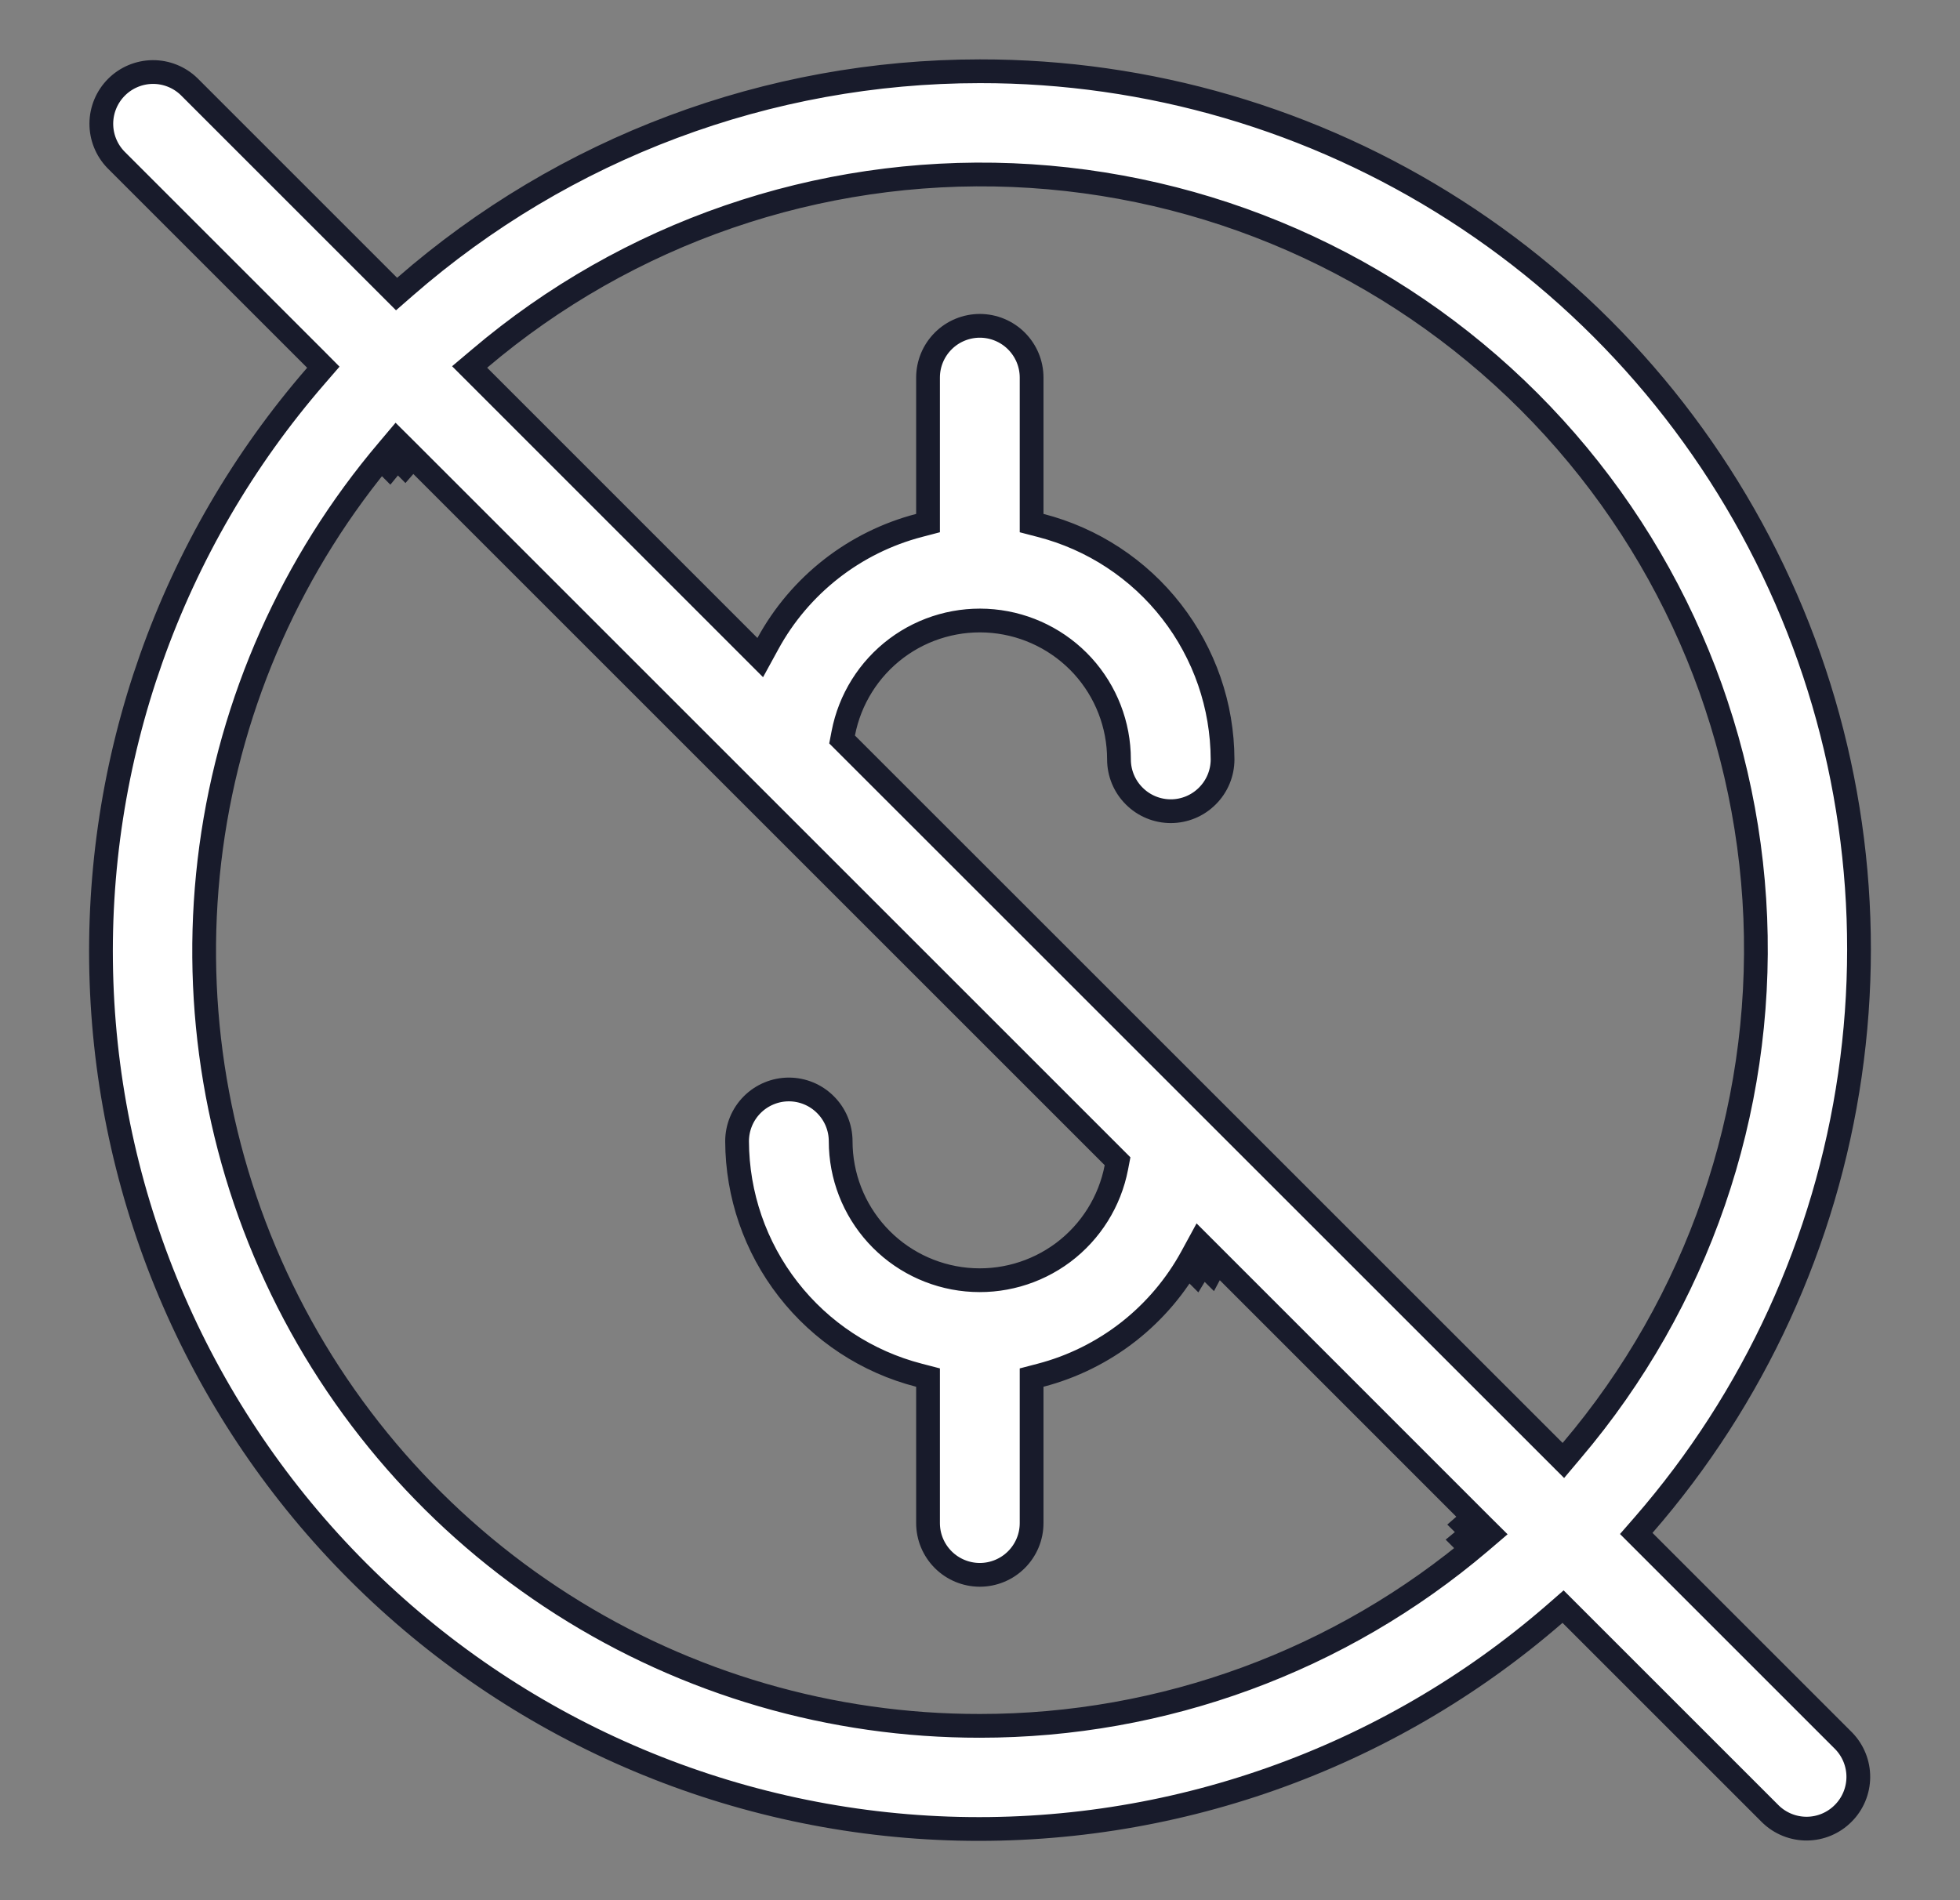 <svg width="33" height="32" viewBox="0 0 33 32" fill="none" xmlns="http://www.w3.org/2000/svg">
<rect x="0" y="0" width="33" height="32" fill="#808080" stroke="none"/>
<path d="M16.497 29.064C19.584 29.066 22.571 27.968 24.923 25.968L25.088 25.827L24.934 25.674L20.383 21.122L20.194 20.933L20.066 21.168C19.8 21.656 19.436 22.085 18.998 22.428C18.56 22.77 18.056 23.02 17.518 23.16L17.369 23.199V23.354V25.649C17.369 25.881 17.277 26.102 17.113 26.266C16.95 26.429 16.728 26.521 16.497 26.521C16.266 26.521 16.044 26.429 15.881 26.266C15.717 26.102 15.625 25.881 15.625 25.649V23.354V23.199L15.475 23.16C14.6 22.935 13.825 22.426 13.27 21.712C12.715 20.999 12.413 20.122 12.41 19.219C12.41 18.988 12.502 18.766 12.665 18.603C12.829 18.439 13.051 18.347 13.282 18.347C13.513 18.347 13.735 18.439 13.898 18.603C14.062 18.766 14.154 18.988 14.154 19.219V19.219C14.154 19.802 14.372 20.363 14.764 20.794C15.156 21.225 15.695 21.494 16.275 21.549C16.855 21.604 17.434 21.441 17.901 21.092C18.367 20.742 18.686 20.232 18.796 19.66L18.816 19.556L18.741 19.481L6.827 7.567L6.673 7.414L6.533 7.58C4.922 9.479 3.889 11.8 3.555 14.268C3.221 16.736 3.6 19.248 4.648 21.507C5.695 23.766 7.368 25.678 9.468 27.018C11.568 28.357 14.007 29.067 16.497 29.064ZM16.497 29.064C16.497 29.064 16.497 29.064 16.497 29.064L16.497 28.864L16.497 29.064C16.497 29.064 16.497 29.064 16.497 29.064ZM24.793 25.815L24.652 25.957L24.639 25.944C24.691 25.902 24.742 25.859 24.793 25.815ZM24.793 25.815L24.663 25.663C24.659 25.666 24.655 25.67 24.651 25.674L24.793 25.815ZM20.241 21.264L20.417 21.36C20.408 21.377 20.398 21.394 20.389 21.411L20.241 21.264ZM20.241 21.264L20.1 21.405L20.138 21.443C20.174 21.384 20.208 21.325 20.241 21.264ZM6.686 7.709L6.827 7.851C6.831 7.847 6.835 7.842 6.838 7.838L6.686 7.709ZM6.686 7.709L6.544 7.85L6.557 7.863C6.599 7.811 6.642 7.76 6.686 7.709ZM16.497 1.2L16.497 1.2C19.335 1.196 22.114 2.009 24.502 3.542C26.891 5.075 28.787 7.263 29.965 9.845C31.144 12.426 31.554 15.293 31.147 18.101C30.741 20.91 29.534 23.542 27.672 25.683L27.549 25.824L27.681 25.956L31.044 29.319C31.202 29.483 31.29 29.703 31.288 29.93C31.286 30.159 31.194 30.378 31.032 30.539C30.871 30.701 30.652 30.793 30.424 30.795C30.196 30.797 29.976 30.709 29.812 30.551L26.449 27.188L26.317 27.056L26.176 27.179C23.352 29.632 19.702 30.923 15.964 30.792C12.225 30.66 8.675 29.116 6.03 26.471C3.384 23.826 1.84 20.276 1.709 16.537C1.578 12.799 2.869 9.149 5.322 6.325L5.444 6.184L5.313 6.052L1.95 2.689C1.792 2.525 1.704 2.305 1.706 2.077C1.708 1.849 1.8 1.63 1.962 1.468C2.123 1.307 2.342 1.215 2.57 1.213C2.798 1.211 3.018 1.299 3.182 1.457L6.545 4.82L6.677 4.952L6.818 4.829C9.5 2.489 12.938 1.2 16.497 1.2ZM26.167 24.44L26.168 24.441L26.322 24.595L26.462 24.429C28.583 21.932 29.686 18.728 29.553 15.454C29.419 12.18 28.059 9.077 25.742 6.76C23.425 4.443 20.322 3.083 17.048 2.949C13.774 2.816 10.57 3.919 8.073 6.04L7.907 6.18L8.061 6.334L12.611 10.885L12.8 11.074L12.928 10.84C13.194 10.351 13.558 9.923 13.996 9.58C14.434 9.238 14.938 8.988 15.476 8.848L15.625 8.809V8.654V6.359C15.625 6.127 15.717 5.906 15.881 5.742C16.044 5.579 16.266 5.487 16.497 5.487C16.728 5.487 16.95 5.579 17.113 5.742C17.277 5.906 17.369 6.127 17.369 6.359V8.654V8.809L17.519 8.848C18.394 9.073 19.17 9.582 19.724 10.295C20.279 11.008 20.581 11.885 20.584 12.789C20.584 13.02 20.492 13.242 20.328 13.405C20.165 13.569 19.943 13.661 19.712 13.661C19.481 13.661 19.259 13.569 19.096 13.405C18.932 13.242 18.84 13.02 18.84 12.789V12.789C18.84 12.206 18.622 11.645 18.23 11.214C17.837 10.784 17.299 10.515 16.719 10.46C16.139 10.405 15.559 10.568 15.093 10.917C14.627 11.267 14.308 11.777 14.198 12.349L14.178 12.453L14.253 12.528L26.167 24.44L26.167 24.44Z" fill="white" stroke="#181B2B" stroke-width="0.4"/>
</svg>
